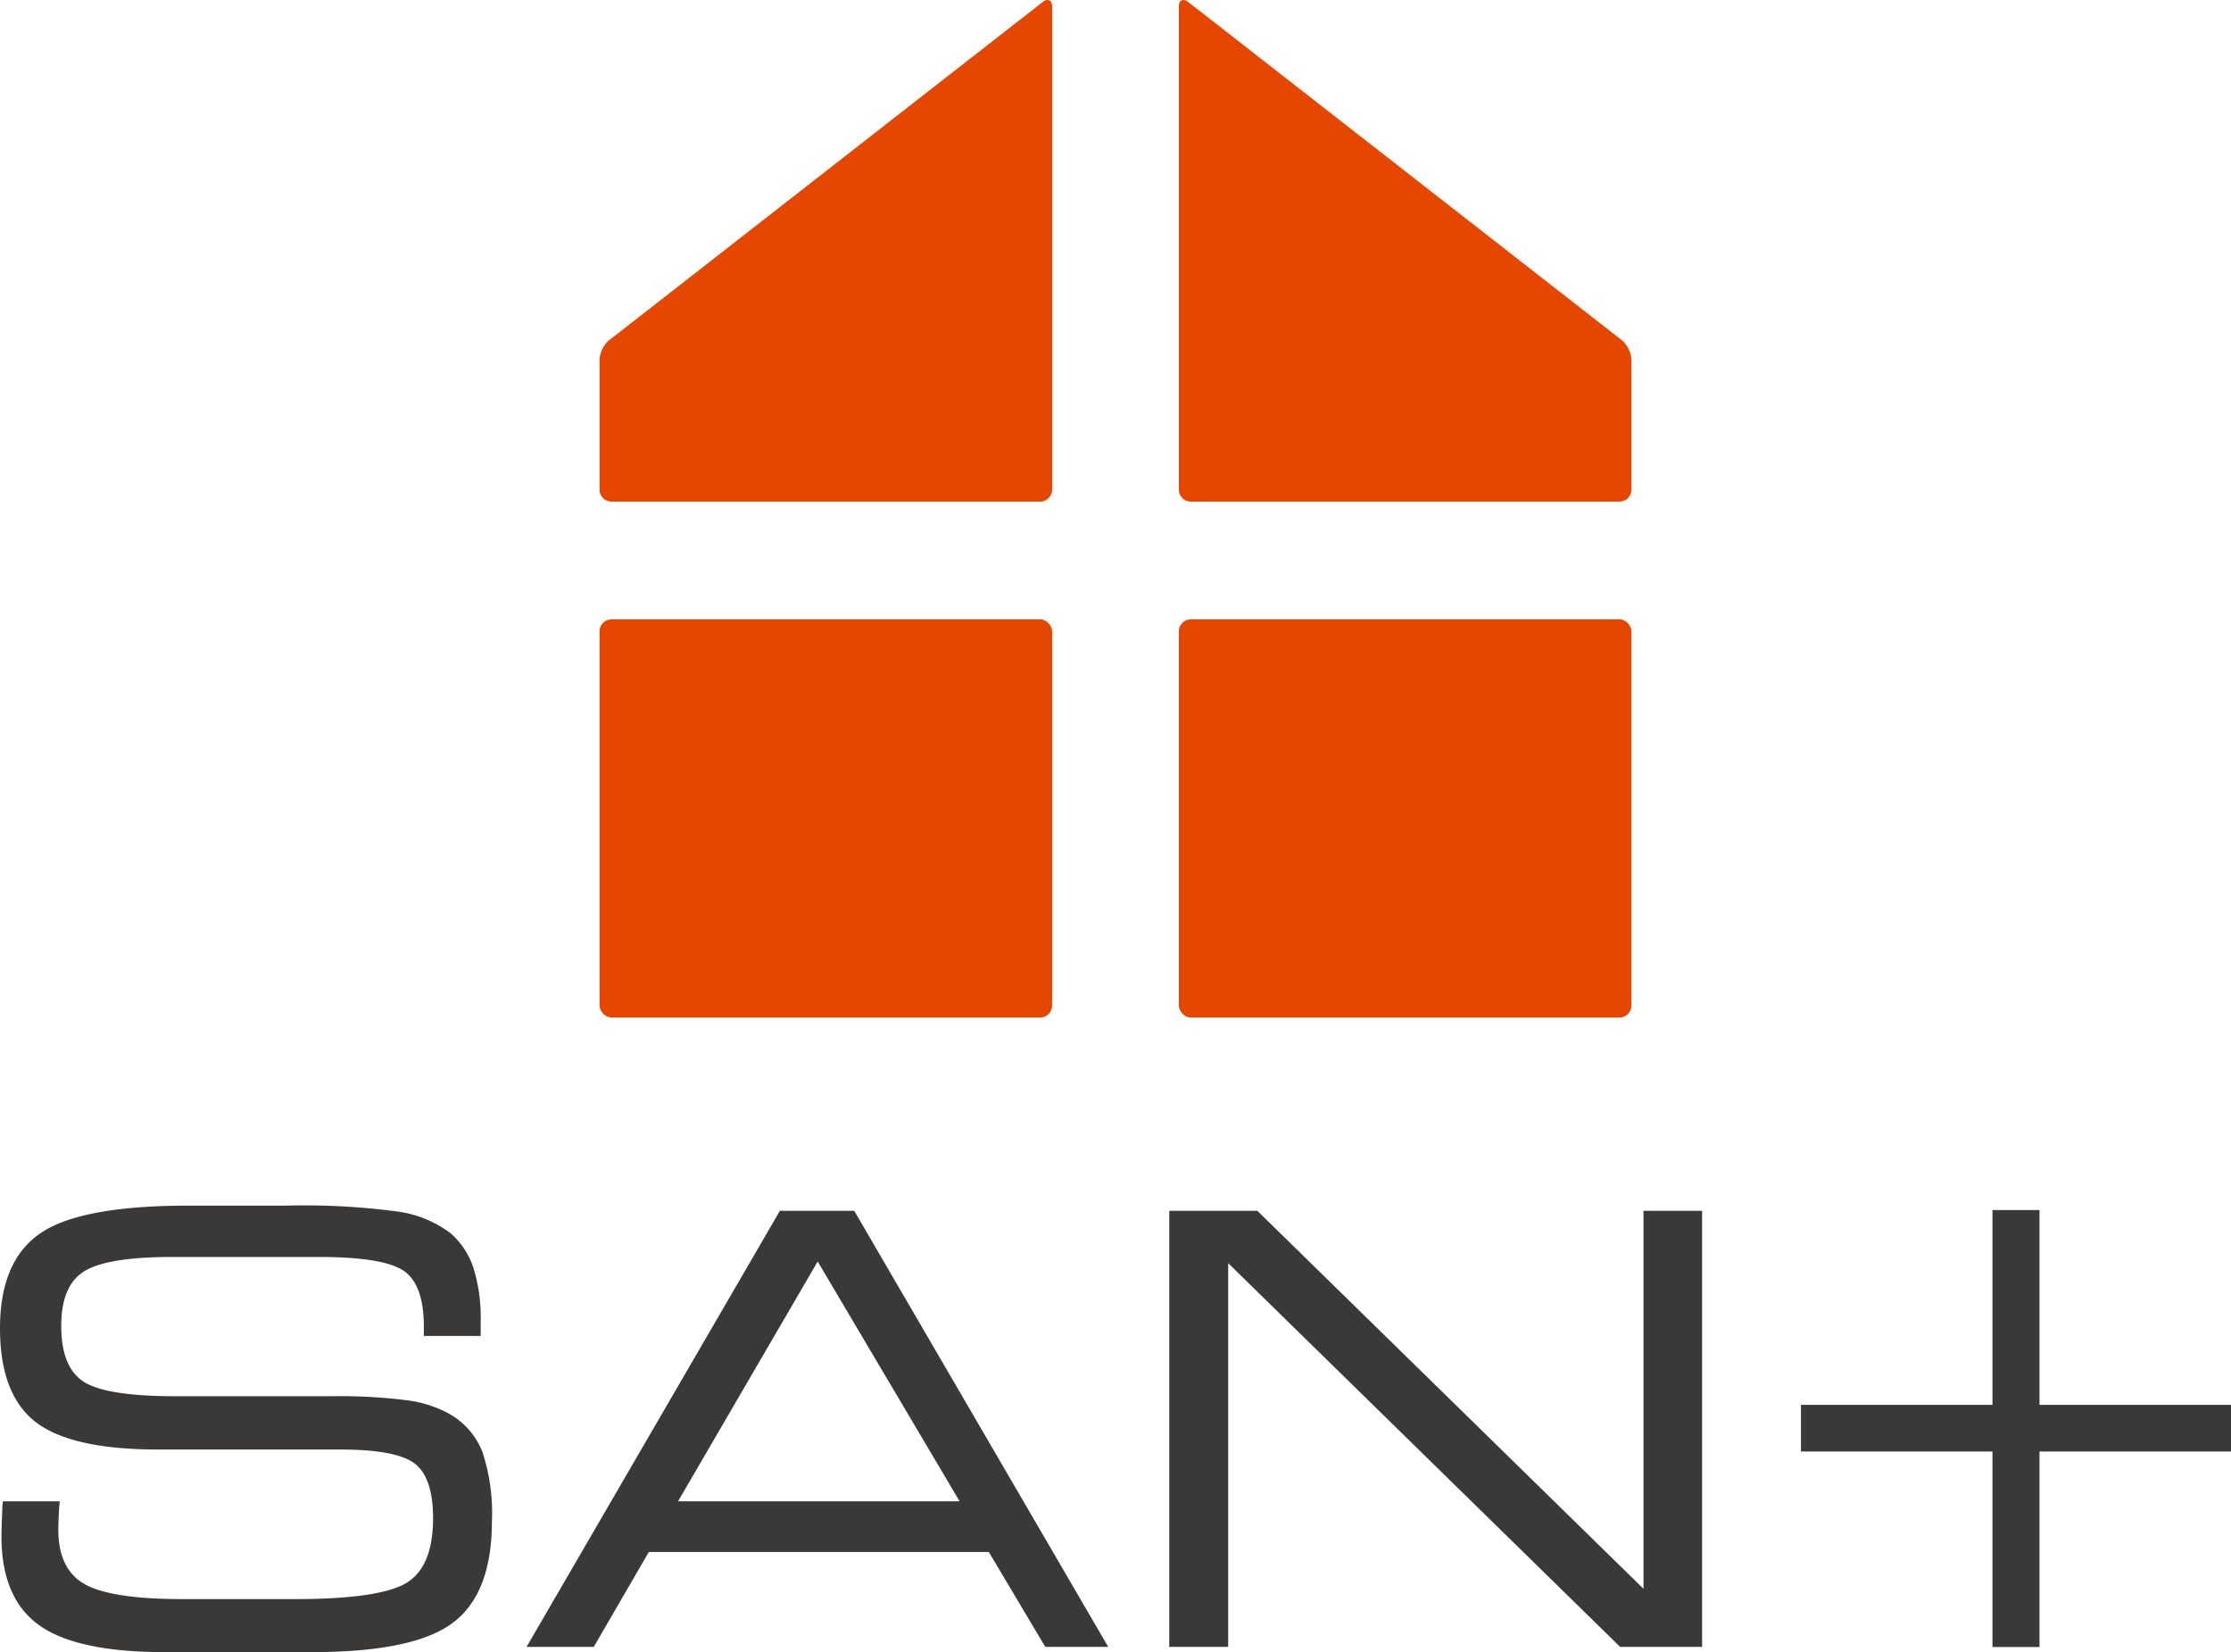 <svg xmlns="http://www.w3.org/2000/svg" width="190.416" height="140.995" viewBox="0 0 190.416 140.995">
  <g id="logo_origin01" transform="translate(95.208 70.384)">
    <g id="グループ_2001" data-name="グループ 2001" transform="translate(-94.982 -70.384)">
      <g id="グループ_1994" data-name="グループ 1994" transform="translate(0 103.116)">
        <g id="グループ_1992" data-name="グループ 1992">
          <path id="パス_5237" data-name="パス 5237" d="M.348,82.225h4.4c-.018.183-.036.422-.049.716Q4.649,84,4.65,84.4q0,3.46,2.274,4.814t8.507,1.359h9.616q7.49,0,9.766-1.482t2.274-5.654q0-3.482-1.581-4.78t-6.5-1.3H13.45q-7.366,0-10.345-2.283T.125,67.241q0-5.683,3.4-7.963t12.45-2.285h8.357a59.788,59.788,0,0,1,9.593.517,9.446,9.446,0,0,1,4.3,1.8,6.454,6.454,0,0,1,1.869,2.851A13.909,13.909,0,0,1,40.7,66.6v1.06H36.3v-.566q0-3.634-1.744-4.9t-7.378-1.272H14.614q-5.737,0-7.727,1.308T4.9,67.042c0,2.368.642,4,1.94,4.89s3.984,1.328,8.069,1.328H28.14a45.443,45.443,0,0,1,6.512.349,9.812,9.812,0,0,1,3.5,1.133,6.217,6.217,0,0,1,2.707,3.116,16.355,16.355,0,0,1,.8,5.826q0,6.123-3.3,8.545t-11.9,2.417H13.971q-7.417,0-10.57-2.234T.25,84.993c0-.463.025-1.243.072-2.347A2.743,2.743,0,0,1,.348,82.225Z" transform="translate(-0.125 -56.993)" fill="#3b3938" stroke="#3b3938" stroke-miterlimit="10" stroke-width="0.452"/>
          <path id="パス_5238" data-name="パス 5238" d="M25.058,94,46.416,57.237H52.5L73.914,94H69.065l-4.822-8.1H34.971l-4.7,8.1ZM37.2,82.028H62.02L49.51,60.892Z" transform="translate(20.052 -56.796)" fill="#3b3938" stroke="#3b3938" stroke-miterlimit="10" stroke-width="0.452"/>
          <path id="パス_5239" data-name="パス 5239" d="M59.86,94H55.283V57.237h7.2L95.76,89.807V57.237h4.549V94H93.63L59.86,60.942Z" transform="translate(44.513 -56.796)" fill="#3b3938" stroke="#3b3938" stroke-miterlimit="10" stroke-width="0.452"/>
        </g>
        <g id="グループ_1993" data-name="グループ 1993" transform="translate(153.712 0.38)">
          <path id="パス_5240" data-name="パス 5240" d="M104.99,57.2V73.825h16.345v3.528H104.99V94.038h-3.562V77.353H85.083V73.825h16.345V57.2Z" transform="translate(-85.083 -57.203)" fill="#3b3938" stroke="#3b3938" stroke-miterlimit="10" stroke-width="0.452"/>
        </g>
      </g>
      <g id="グループ_2000" data-name="グループ 2000" transform="translate(50.947)">
        <g id="グループ_1999" data-name="グループ 1999">
          <g id="グループ_1995" data-name="グループ 1995" transform="translate(0 52.852)">
            <rect id="長方形_174" data-name="長方形 174" width="38.625" height="33.99" rx="1.026" fill="#e54600"/>
          </g>
          <g id="グループ_1996" data-name="グループ 1996" transform="translate(49.442 52.852)">
            <rect id="長方形_175" data-name="長方形 175" width="38.627" height="33.99" rx="1.026" fill="#e54600"/>
          </g>
          <g id="グループ_1997" data-name="グループ 1997" transform="translate(0 0)">
            <path id="パス_5241" data-name="パス 5241" d="M66.91,41.785a1.029,1.029,0,0,1-1.026,1.026H29.31a1.029,1.029,0,0,1-1.026-1.026V30.7a2.382,2.382,0,0,1,.809-1.657L66.1.177c.445-.347.809-.168.809.394Z" transform="translate(-28.284 0)" fill="#e54600"/>
          </g>
          <g id="グループ_1998" data-name="グループ 1998" transform="translate(49.442)">
            <path id="パス_5242" data-name="パス 5242" d="M94.239,41.785a1.029,1.029,0,0,1-1.026,1.026H56.637a1.029,1.029,0,0,1-1.026-1.026V.572c0-.563.364-.742.809-.394L93.43,29.042a2.382,2.382,0,0,1,.809,1.657Z" transform="translate(-55.611 0)" fill="#e54600"/>
          </g>
        </g>
      </g>
    </g>
  </g>
</svg>
